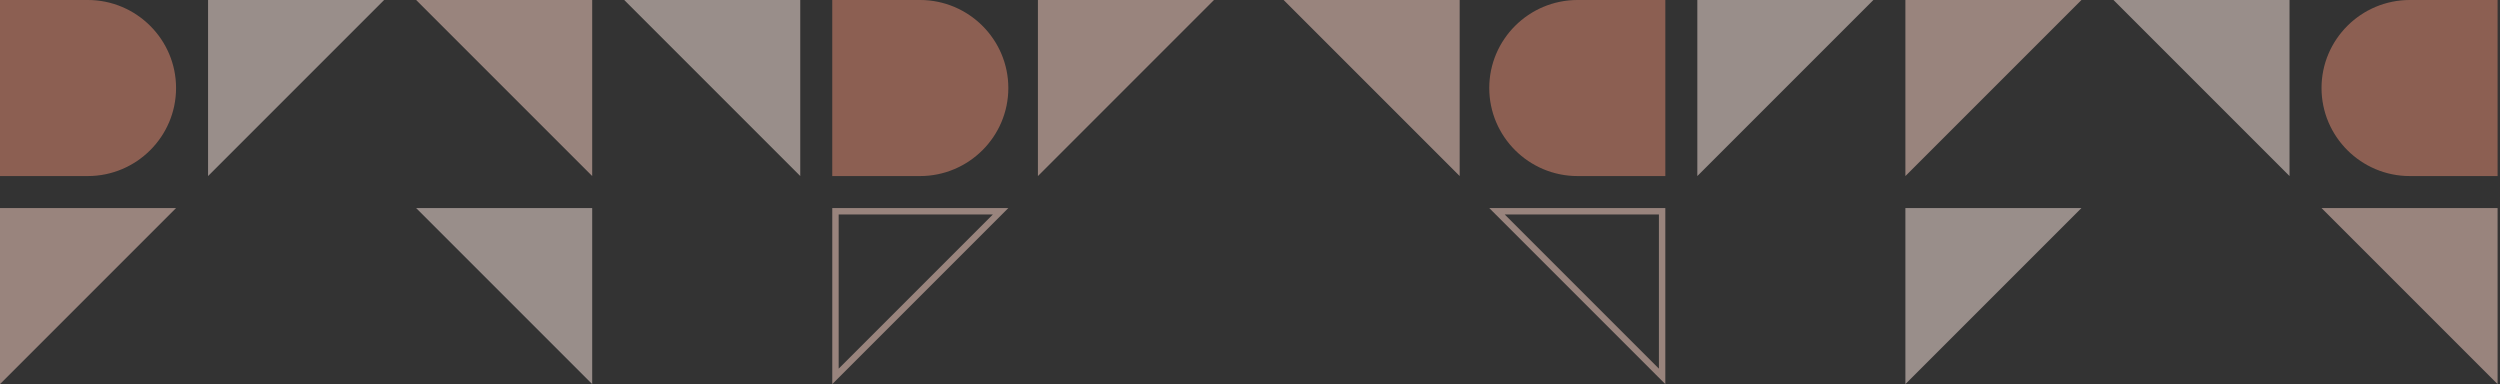 <svg width="781" height="120" viewBox="0 0 781 120" fill="none" xmlns="http://www.w3.org/2000/svg">
<rect x="0" y="0" width="781" height="120" fill="#333333" stroke="none"/>
<g opacity="0.5">
<path fill-rule="evenodd" clip-rule="evenodd" d="M27.406 0H0V55H27.406C42.621 55 55 42.664 55 27.5C55 12.336 42.621 0 27.406 0Z" fill="#E68C71"/>
<path d="M55 65H0V120L55 65Z" fill="#FFD5C8"/>
<path d="M261 117.586V66H312.586L261 117.586Z" stroke="#FFD5C8" stroke-width="2"/>
<path fill-rule="evenodd" clip-rule="evenodd" d="M287.406 0H260V55H287.406C302.621 55 315 42.664 315 27.5C315 12.336 302.621 0 287.406 0Z" fill="#E68C71"/>
<path d="M120 0H65V55L120 0Z" fill="#FFE9E2"/>
<path d="M379.247 0H324.247V55L379.247 0Z" fill="#FFD5C8"/>
<path d="M130 0H185V55L130 0Z" fill="#FFD5C8"/>
<path d="M130 65H185V120L130 65Z" fill="#FFE9E2"/>
<path d="M195 0H250V55L195 0Z" fill="#FFE9E2"/>
<path fill-rule="evenodd" clip-rule="evenodd" d="M752.841 0H780.247V55H752.841C737.626 55 725.247 42.664 725.247 27.5C725.247 12.336 737.626 0 752.841 0Z" fill="#E68C71"/>
<path d="M725.247 65H780.247V120L725.247 65Z" fill="#FFD5C8"/>
<path d="M519.247 117.586V66H467.661L519.247 117.586Z" stroke="#FFD5C8" stroke-width="2"/>
<path fill-rule="evenodd" clip-rule="evenodd" d="M492.841 0H520.247V55H492.841C477.626 55 465.247 42.664 465.247 27.5C465.247 12.336 477.626 0 492.841 0Z" fill="#E68C71"/>
<path d="M660.247 0H715.247V55L660.247 0Z" fill="#FFE9E2"/>
<path d="M401 0H456V55L401 0Z" fill="#FFD5C8"/>
<path d="M650.247 0H595.247V55L650.247 0Z" fill="#FFD5C8"/>
<path d="M650.247 65H595.247V120L650.247 65Z" fill="#FFE9E2"/>
<path d="M585.247 0H530.247V55L585.247 0Z" fill="#FFE9E2"/>
</g>
</svg>
